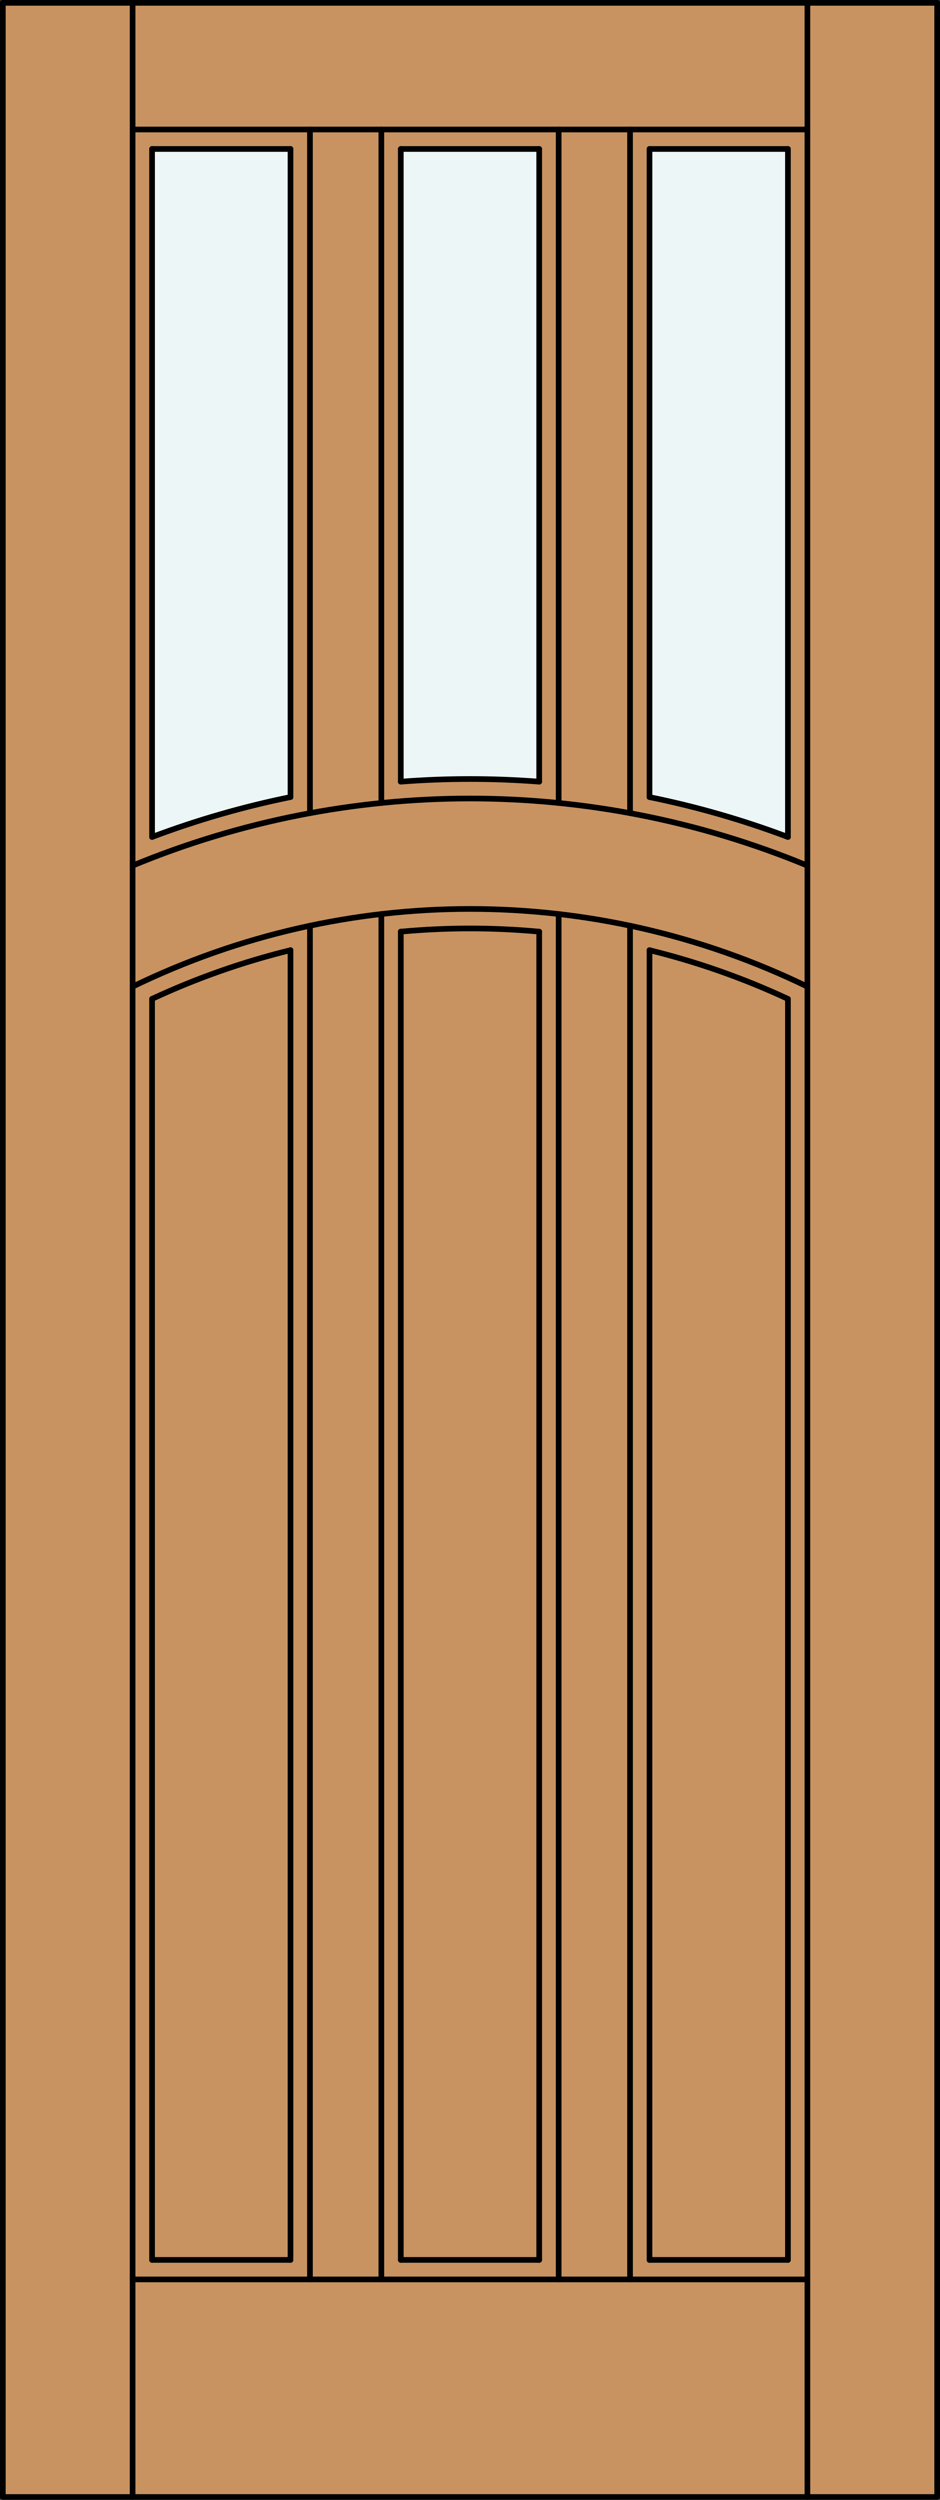 <?xml version="1.0" encoding="iso-8859-1"?>
<!-- Generator: Adobe Illustrator 20.0.0, SVG Export Plug-In . SVG Version: 6.00 Build 0)  -->
<svg version="1.1" id="Layer_1" xmlns="http://www.w3.org/2000/svg" xmlns:xlink="http://www.w3.org/1999/xlink" x="0px" y="0px"
	 viewBox="0 0 83.012 220.532" style="enable-background:new 0 0 83.012 220.532;" xml:space="preserve">
<rect x="0" y="0" width="83.012" height="220.532" fill="#333333" stroke="none"/>
<style type="text/css">
	.st0{fill:#C89361;}
	.st1{fill:#EDF6F6;}
	.st2{fill:none;stroke:#000000;stroke-width:0.5;stroke-linecap:round;stroke-linejoin:round;}
</style>
<title>SQ-0303-D095-W</title>
<rect x="0.25" y="0.25" class="st0" width="82.512" height="220.032"/>
<path class="st1" d="M25.654,70.316c-4.162,0.846-8.25,2.023-12.225,3.521V13.142h12.225V70.316z"/>
<path class="st1" d="M47.617,68.958c-4.069-0.313-8.156-0.313-12.225,0V13.142h12.225L47.617,68.958L47.617,68.958z"/>
<path class="st1" d="M69.583,73.838c-3.975-1.497-8.063-2.673-12.225-3.518V13.142h12.225V73.838z"/>
<line class="st2" x1="11.71" y1="201.087" x2="71.302" y2="201.087"/>
<line class="st2" x1="57.358" y1="199.367" x2="69.583" y2="199.367"/>
<line class="st2" x1="47.617" y1="199.367" x2="47.617" y2="82.183"/>
<line class="st2" x1="27.373" y1="71.735" x2="27.373" y2="11.424"/>
<rect x="0.25" y="0.25" class="st2" width="82.512" height="220.032"/>
<line class="st2" x1="35.395" y1="13.142" x2="47.617" y2="13.142"/>
<line class="st2" x1="13.429" y1="13.142" x2="25.654" y2="13.142"/>
<line class="st2" x1="11.71" y1="11.424" x2="71.302" y2="11.424"/>
<line class="st2" x1="57.358" y1="13.142" x2="69.583" y2="13.142"/>
<line class="st2" x1="69.583" y1="73.838" x2="69.583" y2="13.142"/>
<path class="st2" d="M71.302,76.364c-19.08-7.895-40.512-7.895-59.592,0"/>
<path class="st2" d="M69.583,73.838c-3.975-1.497-8.063-2.673-12.225-3.518"/>
<path class="st2" d="M47.617,68.958c-4.069-0.313-8.156-0.313-12.225,0"/>
<line class="st2" x1="49.336" y1="201.087" x2="49.336" y2="80.633"/>
<line class="st2" x1="25.654" y1="70.316" x2="25.654" y2="13.142"/>
<line class="st2" x1="33.676" y1="80.633" x2="33.676" y2="201.087"/>
<line class="st2" x1="47.617" y1="68.958" x2="47.617" y2="13.142"/>
<line class="st2" x1="57.358" y1="70.316" x2="57.358" y2="13.142"/>
<line class="st2" x1="25.654" y1="199.367" x2="25.654" y2="83.819"/>
<path class="st2" d="M25.654,83.822c-4.205,1.031-8.3,2.47-12.225,4.298"/>
<line class="st2" x1="69.583" y1="199.367" x2="69.583" y2="88.122"/>
<line class="st2" x1="71.302" y1="220.282" x2="71.302" y2="0.25"/>
<line class="st2" x1="57.358" y1="199.367" x2="57.358" y2="83.819"/>
<path class="st2" d="M47.617,82.189c-4.066-0.376-8.159-0.376-12.225,0"/>
<line class="st2" x1="55.639" y1="201.087" x2="55.639" y2="81.665"/>
<line class="st2" x1="35.395" y1="199.367" x2="47.617" y2="199.367"/>
<path class="st2" d="M25.654,70.316c-4.162,0.846-8.25,2.023-12.225,3.521"/>
<line class="st2" x1="13.429" y1="73.838" x2="13.429" y2="13.142"/>
<line class="st2" x1="13.429" y1="199.367" x2="13.429" y2="88.122"/>
<line class="st2" x1="35.395" y1="82.183" x2="35.395" y2="199.367"/>
<line class="st2" x1="49.336" y1="70.838" x2="49.336" y2="11.424"/>
<path class="st2" d="M69.583,88.122c-3.925-1.827-8.02-3.267-12.225-4.298"/>
<path class="st2" d="M71.302,87.039c-18.813-9.139-40.779-9.139-59.592,0"/>
<line class="st2" x1="35.395" y1="13.142" x2="35.395" y2="68.958"/>
<line class="st2" x1="11.71" y1="220.282" x2="11.71" y2="0.25"/>
<line class="st2" x1="13.429" y1="199.367" x2="25.654" y2="199.367"/>
<line class="st2" x1="55.639" y1="71.735" x2="55.639" y2="11.424"/>
<line class="st2" x1="27.373" y1="201.087" x2="27.373" y2="81.665"/>
<line class="st2" x1="33.676" y1="11.424" x2="33.676" y2="70.838"/>
</svg>
